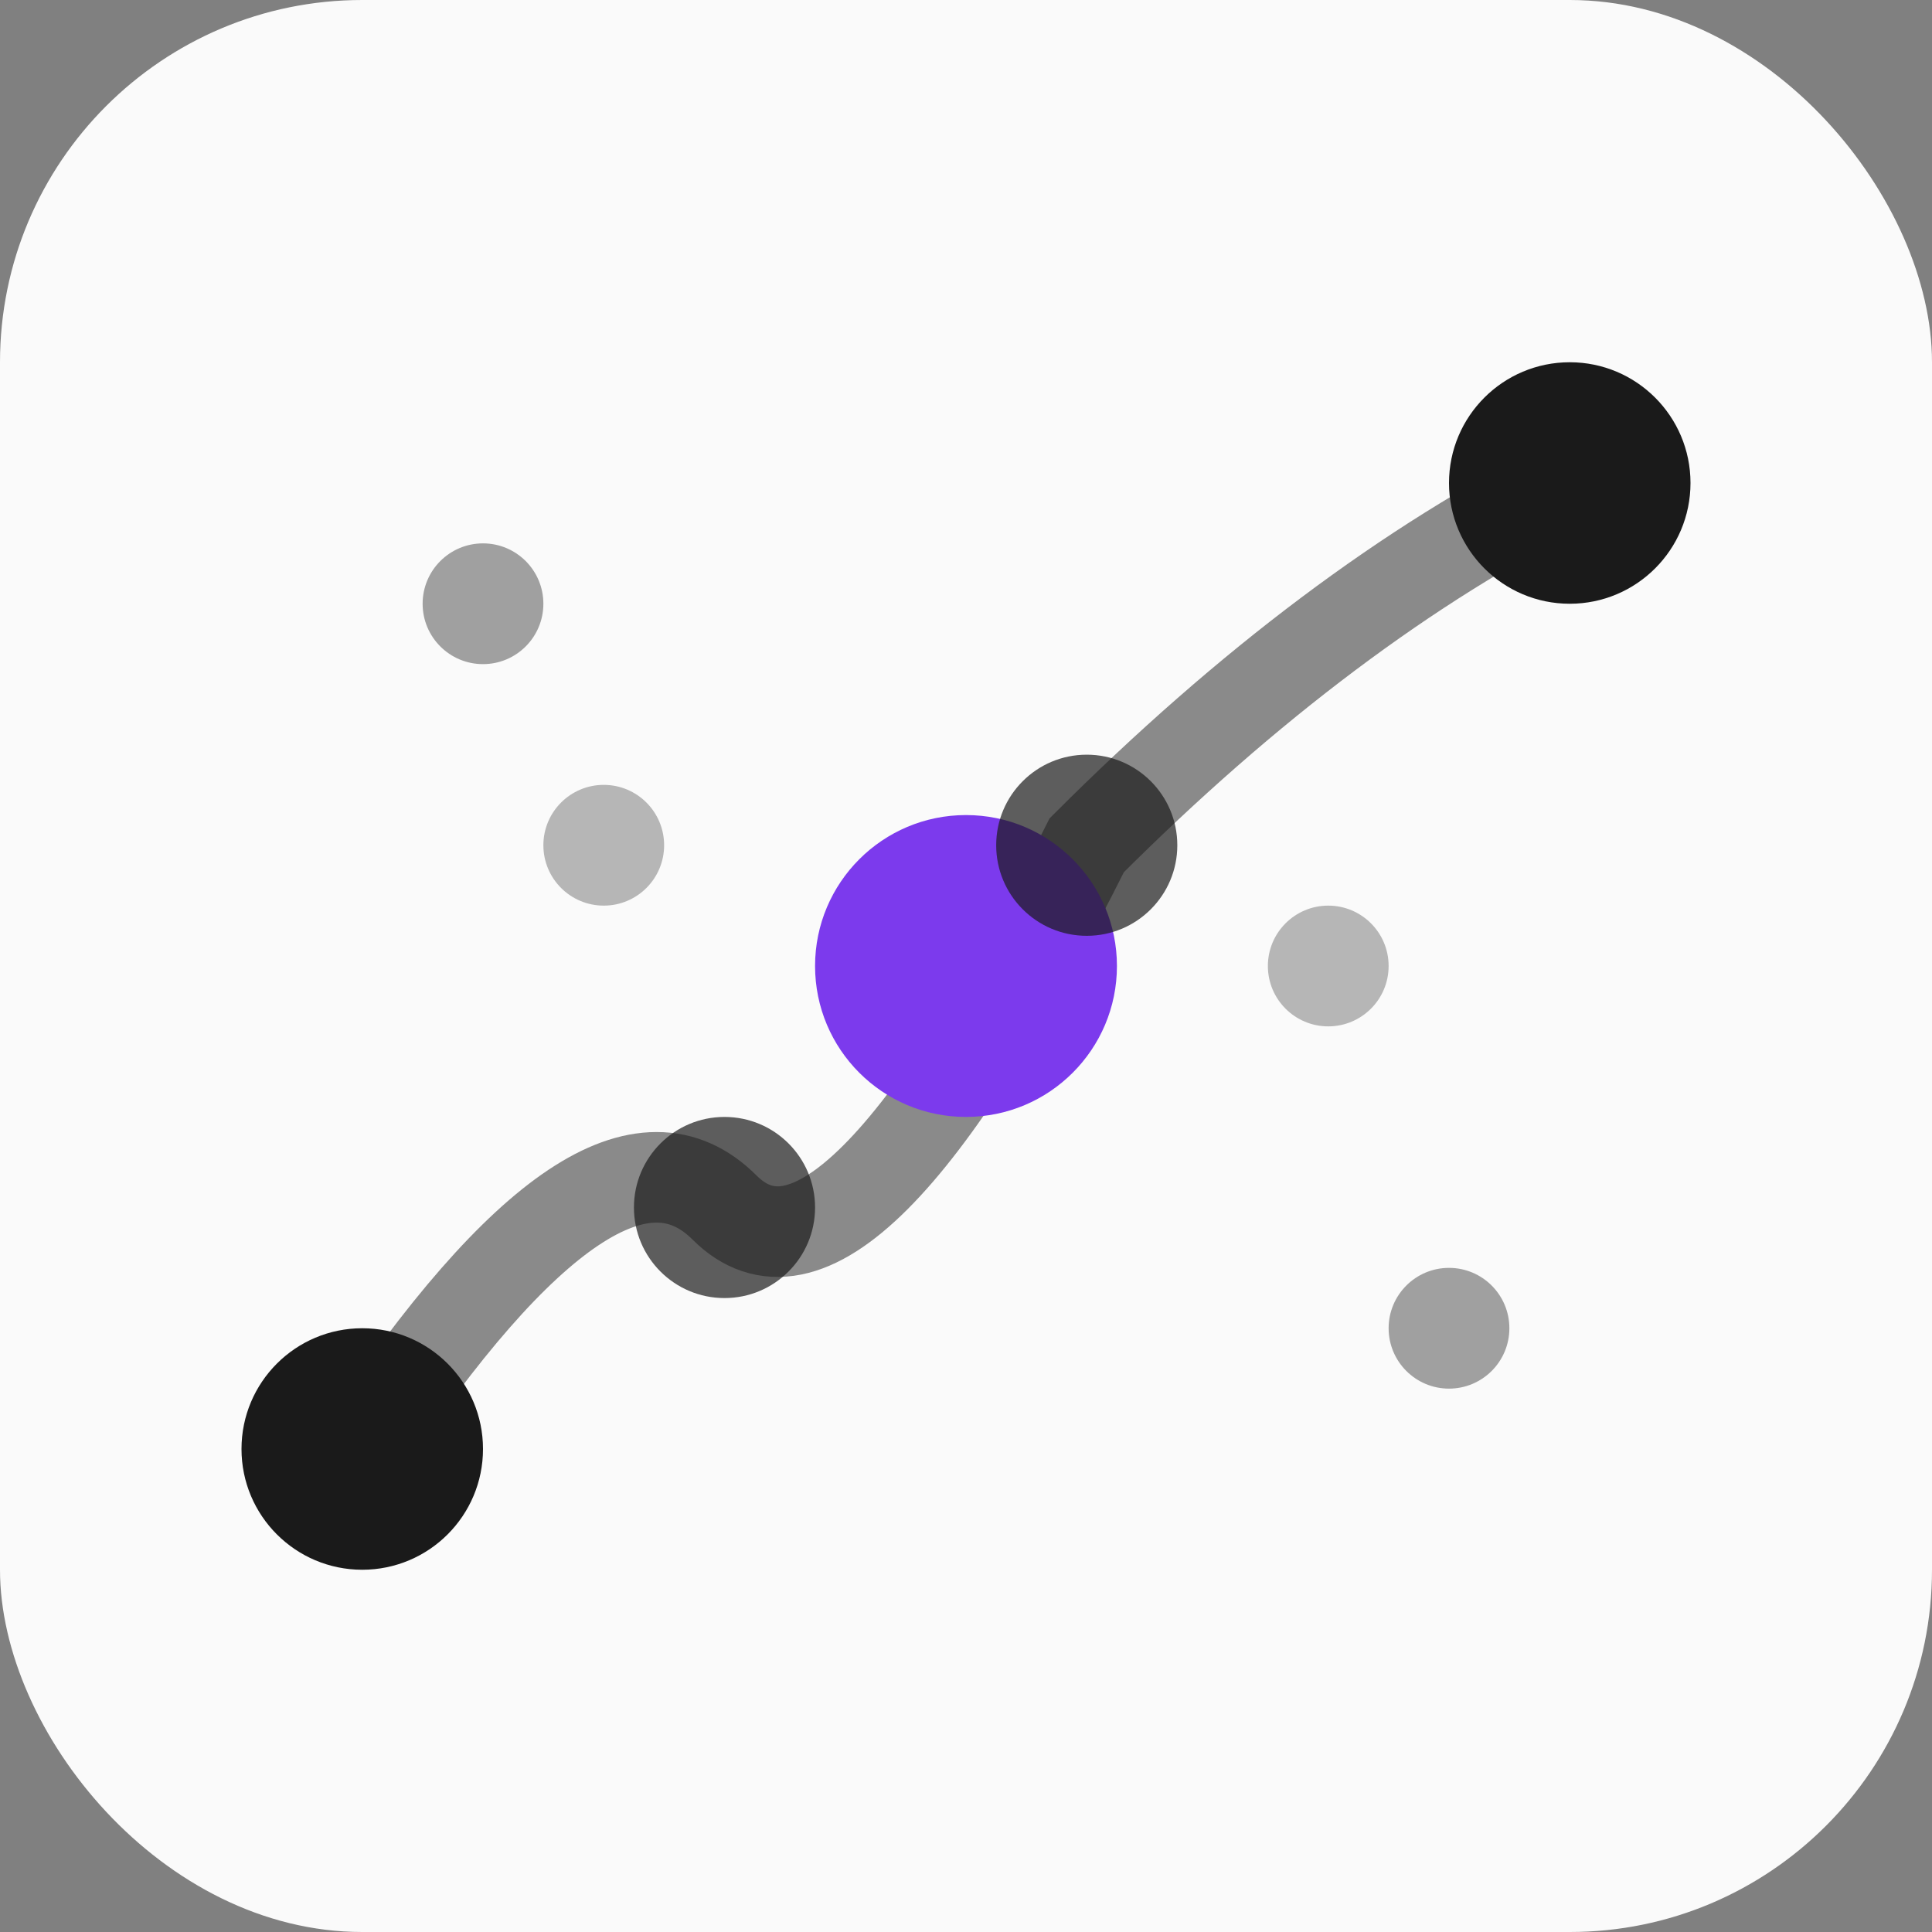 <svg xmlns="http://www.w3.org/2000/svg" viewBox="0 0 32 32" width="32" height="32">
  <rect x="0" y="0" width="32" height="32" fill="#808080" stroke="none"/>
  <!-- Light mode icon (dark elements on light background) -->
  
  <!-- Background -->
  <rect fill="#fafafa" width="32" height="32" rx="6"/>
  
  <!-- Wandering path through embedding space -->
  <path 
    d="M6 24 Q10 18, 12 20 T18 14 Q22 10, 26 8" 
    fill="none" 
    stroke="#1a1a1a"
    stroke-width="1.5" 
    stroke-linecap="round"
    opacity="0.5"
  />
  
  <!-- Dots representing points in embedding space -->
  <circle fill="#1a1a1a" cx="6" cy="24" r="2"/>
  <circle fill="#1a1a1a" cx="12" cy="20" r="1.5" opacity="0.7"/>
  <circle fill="#7c3aed" cx="16" cy="16" r="2.5"/>
  <circle fill="#1a1a1a" cx="18" cy="14" r="1.5" opacity="0.7"/>
  <circle fill="#1a1a1a" cx="26" cy="8" r="2"/>
  
  <!-- Additional scattered dots suggesting high-dimensional space -->
  <circle fill="#1a1a1a" cx="8" cy="10" r="1" opacity="0.4"/>
  <circle fill="#1a1a1a" cx="24" cy="22" r="1" opacity="0.4"/>
  <circle fill="#1a1a1a" cx="22" cy="16" r="1" opacity="0.3"/>
  <circle fill="#1a1a1a" cx="10" cy="14" r="1" opacity="0.3"/>
</svg>






